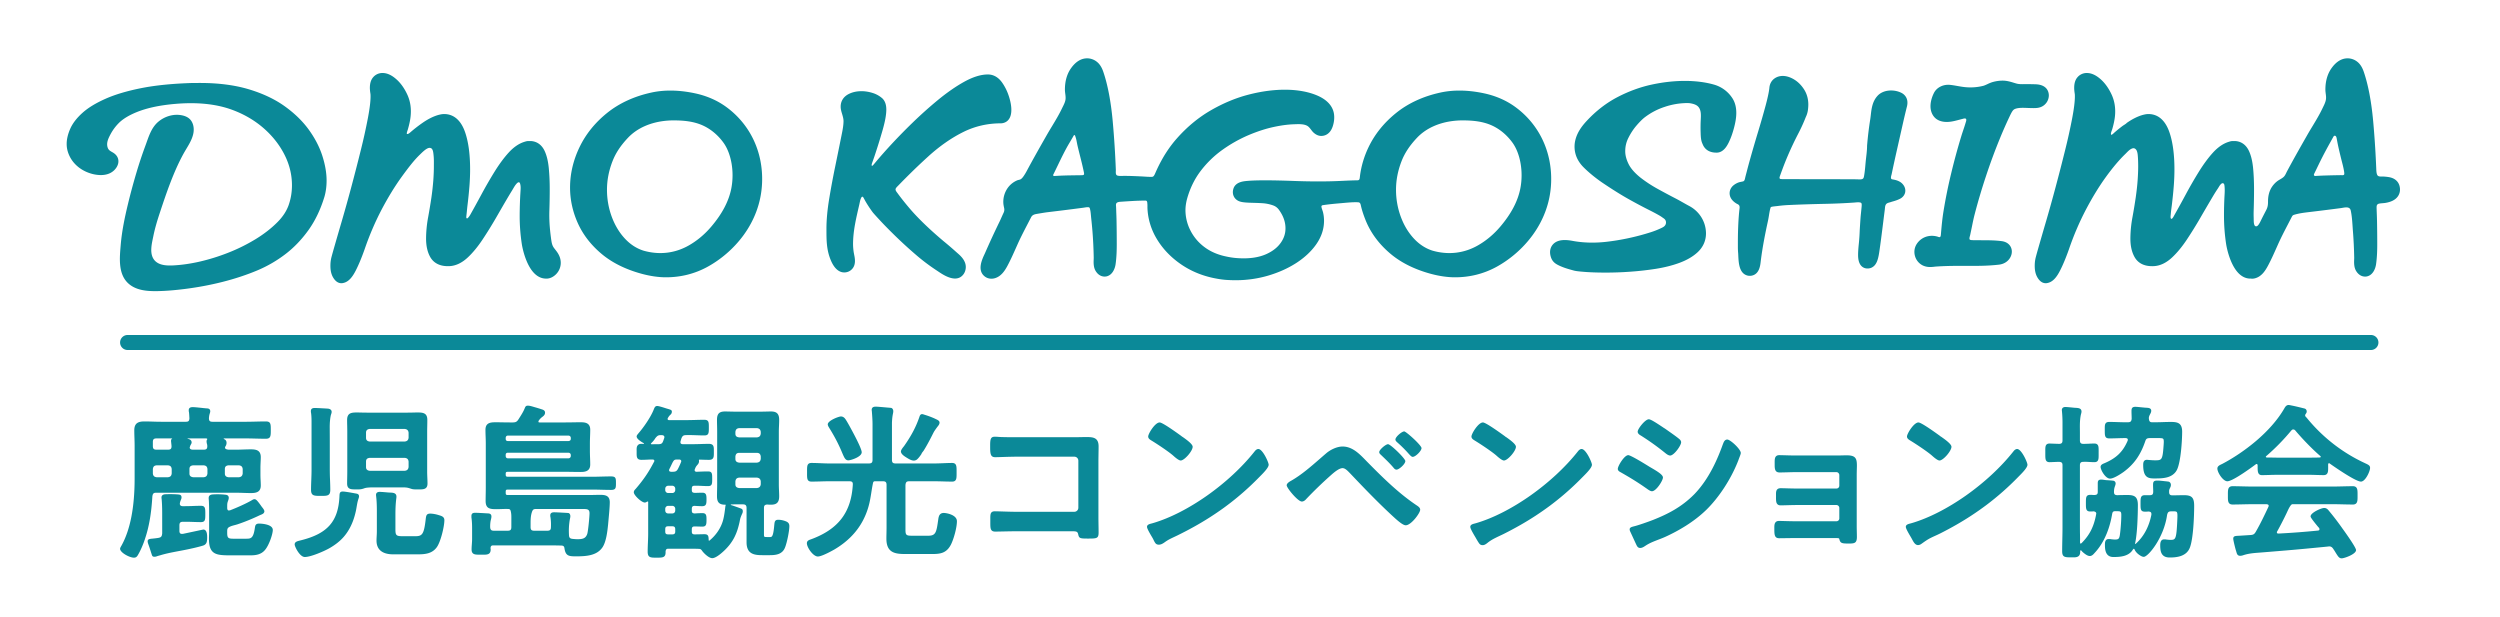 <svg id="a" data-name="レイヤー 1" xmlns="http://www.w3.org/2000/svg" viewBox="0 0 425.197 104.882"><defs><style>.b{fill:#0b8998}</style></defs><path class="b" d="M403.244 59.528H21.7a1.275 1.275 0 1 1 0-2.552h381.544a1.275 1.275 0 1 1 0 2.552zM44.079 89.05c-.581 0-.667.291-.726.704-.251 1.821-.688 1.868-1.47 1.868h-2.236c-.846 0-1.005-.158-1.005-1v-.255c0-.497.098-.638.562-.835.369-.156.797-.228 1.179-.354.437-.144.871-.3 1.301-.467a34.25 34.25 0 0 0 2.437-1.051c.21-.101.454-.166.64-.312a.5.5 0 0 0 .204-.356c.014-.297-.364-.675-.524-.908a9.618 9.618 0 0 0-.512-.693c-.148-.18-.38-.493-.645-.493-.12 0-.255.053-.423.164-.974.58-2.609 1.301-3.73 1.73a.787.787 0 0 0-.112.016c-.026.005-.051.012-.082.012-.166 0-.263-.063-.295-.379v-.34c0-.225.004-.46.066-.68.088-.312.295-.663.151-.99a.443.443 0 0 0-.21-.213c-.127-.063-.289-.077-.428-.091a11.55 11.55 0 0 0-.49-.04 13.23 13.23 0 0 0-1.394-.004c-.196.009-.399.023-.572.115-.387.208-.256.648-.24 1.004.025.544.042 1.09.042 1.635v3.587c0 .21-.007.414-.014.616-.006.207-.014.414-.014.627 0 2.661 1.243 2.785 3.624 2.785h3.439c.851 0 1.812-.111 2.48-.93.678-.795 1.315-2.688 1.315-3.38 0-1.079-2.294-1.091-2.318-1.091z"/><path class="b" d="M30.33 84.098c-.126-.011-.253-.02-.38-.027a19.483 19.483 0 0 0-1.69-.014c-.136.004-.272.01-.401.047s-.253.113-.322.228c-.123.207-.05.445-.033.666.019.234.033.468.045.702.025.52.035 1.04.035 1.56l.002 3.459c-.054.528-.173.672-.635.763-.258.044-.483.07-.676.092l-.32.034c-.489.046-.842.08-.842.455 0 .125.035.245.063.341l.033.11c.108.281.2.562.288.83l.091.28c.06.19.116.38.182.568.049.138.09.351.219.438.04.027.086.041.133.05.204.044.402-.007.593-.077.186-.068.386-.114.577-.171 1.513-.455 3.085-.67 4.628-.997.863-.183 1.729-.374 2.574-.627.69-.207.74-.697.74-1.48 0-1.041-.35-1.26-.643-1.26-.035 0-.097.011-1.503.313-.863.184-1.84.395-1.992.422h-.171c-.101 0-.409 0-.409-.493v-.931c0-.48.155-.633.636-.633h.512c.41 0 .827.014 1.244.029.421.013.843.028 1.256.028.755 0 .755-.43.755-1.373 0-.962 0-1.401-.755-1.401-.413 0-.835.014-1.256.028a38.34 38.34 0 0 1-1.244.028c-.26 0-.787.078-.98-.126a.4.4 0 0 1-.098-.277c0-.1.026-.198.051-.295.047-.181.116-.328.18-.5a.76.76 0 0 0 .05-.408c-.057-.296-.275-.358-.536-.381zm9.8-.295c.425 0 .849.013 1.272.028.428.014.856.029 1.286.029.865 0 1.665-.156 1.665-1.288 0-.29-.014-.58-.028-.878a20.31 20.31 0 0 1-.03-.987v-1.13c0-.351.017-.68.03-.994.014-.292.028-.57.028-.842 0-1.216-.875-1.317-1.695-1.317-.43 0-.863.015-1.29.028-.418.015-.83.029-1.238.029l-1.236.001c-.557-.052-.622-.225-.622-.351 0-.15.128-.273.18-.409a1.04 1.04 0 0 0 .068-.556.655.655 0 0 0-.19-.353c-.043-.042-.104-.066-.153-.1-.024-.016-.167-.083-.14-.119.035-.046.2-.026.25-.027l.335-.004c.57-.003 1.142.002 1.713.002h1.443c.585 0 1.162.015 1.736.029.57.015 1.135.028 1.701.028.841 0 .841-.496.841-1.486 0-1 0-1.458-.84-1.458-.531 0-1.09.014-1.658.028-.588.015-1.188.03-1.78.03h-5.625c-.21 0-.463-.025-.557-.243-.08-.182-.06-.407-.039-.6.019-.177.055-.353.108-.524.065-.21.143-.404.057-.623-.095-.24-.307-.273-.539-.287-.428-.025-.857-.086-1.284-.126-.373-.035-.752-.084-1.128-.084-.165 0-.67 0-.67.525 0 .119.003.22.033.298.035.23.046.458.059.7.006.123.013.247.022.35-.025.487-.155.613-.636.613h-4.176c-.468 0-.935-.013-1.403-.028-.47-.014-.94-.029-1.41-.029-1.05 0-1.75.258-1.75 1.515 0 .44.014.886.029 1.333.014.443.027.886.027 1.321v5.566c0 4.88-.748 8.704-2.226 11.369a2.098 2.098 0 0 1-.059.103c-.11.189-.186.332-.186.448 0 .651 1.61 1.515 2.347 1.515.338 0 .493-.141.647-.387.45-.734.946-1.868 1.266-2.887.668-1.995 1.059-4.27 1.228-7.144.075-.499.212-.627.666-.627H40.13zm-1.886-4.028c0-.394.187-.583.608-.634h1.771c.426.05.61.232.655.634v.744c-.046.408-.243.604-.636.65l-1.771.002c-.428-.051-.627-.253-.627-.634v-.762zm-11.608-.634h1.914c.436.047.606.218.653.634l.002.744c-.049.42-.23.602-.646.65l-1.906.002c-.421-.047-.604-.23-.654-.634l-.001-.745c.048-.433.22-.604.638-.65zm5.585.634c0-.399.19-.583.636-.634h1.772c.435.047.607.218.654.634l.001.744c-.05.422-.234.605-.637.65l-1.772.002c-.586-.066-.654-.394-.654-.634v-.762zm2.916-4.778a.723.723 0 0 0-.003.105c.005.142.03.283.072.419.04.126.05.25.05.383 0 .426-.16.577-.61.577h-1.789c-.138 0-.29-.008-.414-.076a.368.368 0 0 1-.166-.186c-.029-.08.003-.156.026-.234a1.73 1.73 0 0 1 .088-.244c.06-.13.16-.257.192-.398a.542.542 0 0 0-.08-.404.663.663 0 0 0-.285-.218 1.659 1.659 0 0 0-.175-.064c-.028-.009-.162-.029-.157-.08.037-.017.093-.01.133-.01.058-.002.117-.002.175-.003l.343.001h1.988c.197 0 .401-.015.597.01.045.006.094.02.118.058.036.06-.009.107-.037.154a.536.536 0 0 0-.066.21zm-6.047.004c0 .037.015.176.033.338.022.2.052.475.052.565 0 .426-.16.577-.607.577h-1.932c-.483 0-.637-.154-.637-.634v-.65c0-.478.154-.632.637-.632h2.676c-.147.086-.222.232-.222.436zm31.481 8.94l-.185-.03c-.786-.145-1.733-.312-2.097-.312-.516 0-.532.332-.552.753l-.006.133c-.211 4.198-2.033 6.272-6.501 7.396l-.204.052c-.467.115-.909.224-.909.667 0 .37.86 2.135 1.723 2.135 1.034 0 3.335-1.003 4.225-1.517.887-.512 1.703-1.118 2.379-1.891.704-.805 1.23-1.747 1.6-2.746.207-.559.367-1.134.492-1.717.142-.659.198-1.335.413-1.976.04-.119.085-.237.104-.361s.009-.257-.056-.365c-.085-.143-.258-.19-.426-.22zm14.074 3.678c-.483-.16-1.06-.264-1.47-.264-.654 0-.698.357-.771.948l-.011.098c-.29 2.522-.615 2.797-1.775 2.797h-2.102c-1.12 0-1.262-.132-1.262-1.17v-2.442c0-.95.028-1.879.15-2.822.021-.17.043-.346-.003-.511-.147-.526-.864-.452-1.286-.485l-.98-.084c-.068 0-.163-.007-.26-.014a4.465 4.465 0 0 0-.28-.014c-.53 0-.641.285-.641.525 0 .049.007.106.015.163.006.042.012.084.013.14.084.659.113 1.618.113 2.296v3.587c0 .266-.013.525-.028.784-.014.263-.029.527-.029.798 0 1.527.988 2.334 2.858 2.334h4.092c1.284 0 2.503-.095 3.31-1.226.66-.921 1.28-3.531 1.28-4.582 0-.548-.406-.708-.933-.856zM52.987 72.09v7.854c0 .562-.021 1.128-.042 1.675-.021.55-.043 1.118-.043 1.686 0 1.035.522 1.035 1.664 1.035 1.105 0 1.61 0 1.61-1.035 0-.568-.023-1.136-.044-1.686a43.44 43.44 0 0 1-.042-1.675v-4.786c0-.783-.007-1.564-.01-2.347-.003-.473.01-.947.062-1.417a7.62 7.62 0 0 1 .11-.713c.042-.202.154-.406.154-.613.017-.382-.334-.552-.659-.571-.585-.035-1.8-.107-2.202-.107-.185 0-.672 0-.672.526 0 .09 0 .19.03.305.084.581.084 1.236.084 1.87zm16.711 10.967c.114.038.227.077.343.108.224.06.459.072.69.072h.418l.145.001c.515 0 .923-.02 1.174-.27.164-.16.242-.4.242-.736 0-.322-.014-.654-.029-.988-.013-.337-.028-.677-.028-1.017v-6.752c0-.338.006-.683.013-1.028.007-.348.014-.694.014-1.035 0-1.166-.722-1.26-1.665-1.26-.22 0-.462.007-.728.013-.32.008-.673.016-1.062.016h-6.732c-.407 0-.762-.008-1.08-.016-.258-.006-.493-.012-.71-.012-.974 0-1.665.093-1.665 1.288 0 .34.007.68.015 1.02.006.339.013.676.013 1.014v6.752c0 .341-.007.683-.014 1.02-.007.333-.014.663-.014.985 0 .346.076.582.24.745.268.264.718.258 1.268.26h.413c.356 0 .655-.06.985-.183.33-.124.733-.131 1.083-.155.19-.012.384 0 .573 0h4.412c.47 0 .948-.034 1.409.077.094.022.185.051.277.081zm-.851-7.96h-5.966c-.428-.05-.627-.252-.627-.633v-.876c0-.381.199-.583.608-.633h5.976c.412.048.609.243.655.633l.001.857c-.047.406-.241.6-.647.651zm-6.593 3.406c0-.39.185-.58.618-.632l5.966-.002c.426.051.61.233.655.634l.001.914c-.047.409-.244.604-.637.651l-5.976.001c-.428-.05-.627-.252-.627-.633v-.933zm41.664 2.525c-.56 0-1.111.015-1.66.029-.538.015-1.073.028-1.607.028H86.39c-.295 0-.38-.085-.38-.378v-.113c0-.262.054-.35.38-.35h9.716c.426 0 .851.007 1.276.014.428.007.855.014 1.282.014.643 0 1.72 0 1.72-1.26 0-.383-.013-.774-.028-1.164a32.768 32.768 0 0 1-.027-1.153v-1.3c0-.378.014-.764.027-1.151.015-.39.029-.781.029-1.165 0-1.26-1.036-1.26-1.721-1.26-.427 0-.854.008-1.282.015-.425.007-.85.014-1.276.014h-4.318c-.21 0-.21-.066-.21-.124 0-.075.017-.13.04-.17a2.36 2.36 0 0 1 .31-.382c.302-.321.767-.47.772-.987.004-.31-.216-.452-.479-.54a26.205 26.205 0 0 0-1.319-.403c-.356-.1-.757-.247-1.131-.248-.341 0-.42.187-.51.405a7.443 7.443 0 0 1-.064.147c-.2.5-.611 1.144-.942 1.661l-.094.147c-.276.422-.5.494-1.031.494h-.285c-.426 0-.85-.007-1.276-.014a73.637 73.637 0 0 0-1.282-.014c-.907 0-1.72.099-1.72 1.288 0 .383.013.766.028 1.15.013.38.027.759.027 1.138v7.542c0 .38-.006.753-.014 1.127-.006.375-.013.751-.013 1.134 0 1.303.715 1.4 1.807 1.4.275 0 .549-.008.824-.018.4-.013.813-.029 1.222-.01.217 0 .376.078.44.47.091.406.087.798.084 1.213l-.002 1.38c0 .478-.154.632-.637.632h-2.33c-.451 0-.612-.162-.635-.632v-.1c0-.287.018-.575.063-.86.045-.28.159-.564.151-.85a.563.563 0 0 0-.066-.266c-.148-.258-.462-.233-.718-.25-.638-.038-1.6-.094-1.975-.094-.192 0-.643 0-.643.526l.002.279c.092.613.112 1.294.112 1.756v1.92c0 .295-.023.595-.044.886-.021.285-.042.58-.042.865 0 .302.066.507.209.65.246.245.653.242 1.295.243h.212c.545.007.876.002 1.124-.107.36-.157.405-.517.405-.813 0-.048-.01-.09-.018-.124a.825.825 0 0 1-.01-.036c.023-.383.14-.501.494-.501h8.779c.92 0 1.787 0 2.698.027.418 0 .566.118.61.488.19 1.292.766 1.349 1.947 1.349 1.732 0 3.506-.114 4.477-1.478.691-.96.888-2.904.995-3.95l.062-.682c.094-.996.222-2.36.222-3.088 0-1.162-.809-1.26-1.637-1.26-.327 0-.648.008-.97.015-.318.006-.636.014-.962.014H86.39c-.31 0-.38-.071-.38-.38v-.169c0-.308.07-.378.38-.378h14.262c.536 0 1.077.013 1.622.028.556.014 1.115.029 1.674.029.811 0 .811-.384.811-1.147 0-.812 0-1.148-.84-1.148zm-17.91-3.655c0-.251.129-.379.381-.379h10.297c.24.021.376.158.396.38v.183c-.02.236-.157.372-.38.393H86.388c-.229 0-.357-.133-.38-.379v-.198zm11.074-2.74c0 .227-.13.353-.388.38H86.389c-.252 0-.38-.128-.38-.38l-.002-.154c.025-.261.153-.394.382-.394l10.297-.001c.24.022.376.158.396.38v.17zm-6.269 11.985c.173-.07.391-.047.572-.047h7.93c.643 0 .95.108.95.718 0 .585-.23 3.033-.389 3.534-.266.747-.762.883-1.64.883-.258 0-.647-.028-.863-.055-.421-.046-.572-.202-.597-.62a11.17 11.17 0 0 1 .13-2.625c.045-.26.138-.527.08-.792-.035-.155-.15-.343-.323-.361l-.094-.01c-.357-.022-1.892-.113-2.31-.113-.184 0-.671 0-.671.526 0 .092 0 .196.03.276.087.598.111 1.089.084 1.702 0 .478-.154.632-.637.632h-2.187c-.481 0-.636-.154-.636-.632v-.655c0-.646.024-1.317.245-1.936a.912.912 0 0 1 .173-.32.42.42 0 0 1 .153-.105zm42.917 2.078a3.535 3.535 0 0 0-1.369-.295c-.575 0-.613.353-.662.8l-.01.08c-.174 2.068-.427 2.06-.734 2.059l-.526-.001c-.447 0-.495 0-.495-.463v-4.464c0-.438.145-.579.585-.605.21.03.419.03.62.03.98 0 1.382-.414 1.382-1.43 0-.34-.015-.682-.03-1.022a22.843 22.843 0 0 1-.028-1.011v-8.956c0-.319.014-.644.029-.975.014-.341.029-.685.029-1.03 0-1.015-.401-1.43-1.382-1.43-.289 0-.57.008-.849.015-.268.006-.534.014-.799.014h-4.517c-.286 0-.573-.008-.855-.015-.279-.006-.553-.014-.82-.014-1.128 0-1.354.558-1.354 1.458 0 .325.007.66.015.992.007.33.015.661.015.985v8.956c0 .337-.008.668-.015 1a41.48 41.48 0 0 0-.015 1.005c0 .875.23 1.458 1.354 1.458.026 0 .11-.011.128.042-.014.089-.043.173-.06.261-.09.781-.203 1.67-.394 2.35-.349 1.283-1.179 2.53-2.29 3.433-.028.03-.046.037-.085.037-.02 0-.067 0-.067-.133l-.006-.11c-.021-.461-.04-.858-.693-.858-.285 0-.564.007-.842.014-.276.007-.551.014-.833.014-.366 0-.496-.129-.496-.491v-.368c0-.349.135-.491.466-.491.207 0 .423.007.642.014.229.007.462.014.694.014.666 0 .698-.414.698-1.147 0-.69 0-1.147-.698-1.147-.33 0-.96.027-1.297.057-.392-.025-.505-.14-.505-.52v-.254c0-.362.125-.498.454-.52.424.027.86.057 1.318.057.694 0 .728-.436.728-1.147 0-.733-.033-1.147-.728-1.147-.214 0-.429.007-.643.014-.212.007-.422.014-.624.014-.387-.023-.505-.139-.505-.491v-.198c0-.435.16-.52.444-.52.431-.016.884.005 1.32.026.338.015.674.031 1.004.031.7 0 .7-.412.7-1.232 0-.865 0-1.26-.7-1.26-.633 0-1.28.026-1.973.058-.275-.028-.312-.165-.312-.295 0-.045.015-.102.049-.175.064-.189.153-.371.276-.529.119-.152.265-.287.349-.464a.778.778 0 0 0 .058-.462c-.026-.157.095-.145.216-.14l.23.007c.414.014.832.029 1.249.029.304 0 .499-.06.63-.191.212-.21.212-.54.211-1.089v-.184c.001-.515.001-.854-.208-1.062-.133-.132-.328-.192-.633-.192-.484 0-.968.014-1.454.029-.48.013-.962.027-1.443.027h-1.506c-.438 0-.438-.243-.438-.322 0-.048 0-.13.02-.176.03-.087.052-.167.073-.247.021-.076.042-.151.066-.225.18-.458.353-.577.851-.577.578-.016 1.173.005 1.746.025.44.016.879.03 1.318.03.756 0 .756-.42.756-1.343 0-.905 0-1.317-.786-1.317-.512 0-1.024.014-1.537.029-.51.013-1.02.027-1.564.027h-2.595c-.122 0-.28.022-.393-.015a.199.199 0 0 1-.126-.107c-.029-.071-.01-.149.024-.213.105-.2.236-.387.402-.542.086-.08.158-.141.211-.25a.691.691 0 0 0 .072-.344c-.01-.174-.117-.25-.267-.306-.178-.065-.361-.118-.544-.172l-.25-.075c-.116-.039-1.136-.377-1.415-.377-.363 0-.458.234-.63.664-.505 1.253-1.668 2.944-2.567 3.976-.016.023-.04.05-.063.08-.112.134-.252.3-.252.466a.37.37 0 0 0 .018.109c.08.258.334.462.54.619a4.311 4.311 0 0 0 .618.39c.039.021.091.053.065.107-.01.024-.043.028-.07.03-.272.007-.577-.05-.82.099a.73.73 0 0 0-.326.495c-.042.225-.025.456-.025.684v.185c-.001.515-.001.855.208 1.064.133.131.329.19.633.19.315 0 .624-.014.931-.028.304-.015.606-.028.916-.028.148 0 .324.04.324.237 0 .07-.011.097-.067.18-.914 1.76-1.763 3.01-3.125 4.594-.127.128-.303.302-.303.566 0 .503 1.324 1.74 1.865 1.74.16 0 .276-.077.354-.13.055-.026.084-.04.128-.04.084 0 .097.014.097.095v5.34c0 .505-.02 1.027-.042 1.533-.021.509-.043 1.033-.043 1.546 0 1.034.476 1.034 1.522 1.034.715 0 1.1-.011 1.326-.244.18-.184.208-.463.196-.8.048-.383.156-.482.524-.482h3.153c.67 0 1.36 0 2.034.029.288.022.366.132.567.418.283.364 1.09 1.163 1.66 1.163.672 0 1.774-1.02 2.217-1.459a9.06 9.06 0 0 0 .765-.862c.295-.381.556-.788.777-1.216a8.78 8.78 0 0 0 .523-1.26c.143-.434.258-.878.357-1.324.058-.26.09-.517.177-.769.086-.251.193-.494.303-.736a.818.818 0 0 0 .053-.549c-.063-.225-.346-.284-.538-.36a47.81 47.81 0 0 0-1.287-.452c-.041-.013-.185-.037-.198-.077-.008-.023.012-.047.035-.055.089-.032.201-.023.295-.026.12-.004.238-.007.357-.007h1.364c.464 0 .636.17.636.633v5.82c0 2.021 1.328 2.19 2.688 2.19h1.278c1.088 0 2.154-.163 2.592-1.342.33-.839.72-2.784.72-3.59 0-.395-.15-.625-.522-.795zm-19.932-8.724c0-.06.024-.133.039-.18.118-.219.226-.446.336-.68.076-.159.152-.32.229-.474.24-.422.34-.485.77-.485h.314c.174 0 .38.05.38.294a.323.323 0 0 1-.028.117l-.017.051c-.121.314-.278.66-.477 1.061-.225.447-.418.562-.938.562l-.267.001c-.286-.032-.34-.119-.34-.267zm-.654 10.056c0-.393.127-.52.522-.52h.655c.38 0 .523.142.523.52v.368c0 .354-.147.491-.523.491h-.655c-.39 0-.522-.124-.522-.491v-.368zm1.177-2.7h-.655c-.322 0-.522-.199-.522-.52v-.254a.5.5 0 0 1 .522-.52h.655a.5.5 0 0 1 .523.52v.254c0 .321-.2.52-.523.52zm0-3.475h-.655a.5.5 0 0 1-.522-.52v-.197a.5.5 0 0 1 .522-.52h.655a.5.5 0 0 1 .523.52v.198a.5.5 0 0 1-.523.52zm-2.777-9.427c.28-.33.431-.425.902-.425h.1c.397.034.45.196.45.35 0 .028 0 .102-.02.144l-.168.479c-.173.466-.336.574-.879.574-.23 0-.46.007-.69.003-.084-.001-.536.053-.544-.06-.001-.02.01-.038.023-.054.115-.15.267-.28.39-.426a6.64 6.64 0 0 0 .233-.299c.064-.086.123-.216.203-.286zm17.198 4.258h-3.011c-.587-.064-.655-.391-.655-.633l-.001-.404c.052-.437.242-.624.638-.624h3.04c.379 0 .588.204.636.605l.002.405c-.049.407-.243.601-.649.65zm0-4.294h-3.011c-.466-.05-.655-.233-.655-.633l-.001-.292c.05-.422.234-.605.638-.65l3.02-.002c.412.048.61.244.656.634l.002.293c-.048.416-.23.599-.649.65zm-3.029 6.843l3.02-.002c.412.047.61.243.656.634l.002.49c-.049.406-.243.6-.649.65l-3.011.002c-.587-.065-.655-.393-.655-.633l-.001-.49c.05-.424.234-.607.638-.651zm29.774-2.9a.861.861 0 0 0 .55-.255c.268-.258.486-.568.693-.874 0-.132.29-.442.365-.56.125-.199.246-.4.364-.603.232-.396.452-.798.666-1.203.214-.405.421-.814.627-1.223.16-.319.376-.598.58-.887.176-.248.428-.477.463-.796.043-.382-.386-.535-.669-.673-.319-.157-.649-.29-.982-.415a14.508 14.508 0 0 0-.877-.296c-.134-.04-.298-.113-.441-.113-.3 0-.395.29-.452.464l-.013.04c-.586 1.701-1.37 3.185-2.612 4.95-.52.62-.52.825-.52.891 0 .466.64.852.981 1.063.39.24.847.52 1.277.49z"/><path class="b" d="M160.52 87.243c-.75 0-.856.589-.927.984l-.018.137c-.299 2.112-.39 2.75-1.67 2.75h-2.842c-.933 0-1.062-.126-1.062-1.029l-.002-7.583c.051-.503.194-.648.639-.648h4.26c.515 0 1.029.015 1.538.028a50.95 50.95 0 0 0 1.502.029c.24 0 .41-.056.53-.177.228-.227.228-.62.227-1.271v-.251c0-.666 0-1.067-.228-1.296-.12-.12-.289-.176-.529-.176-.514 0-1.028.021-1.526.043-.494.02-1.005.042-1.513.042h-6.562c-.482 0-.636-.154-.636-.633v-6.298c.029-.645.068-1.052.178-1.57.037-.176.066-.356.033-.532-.04-.206-.176-.403-.397-.425l-.048-.005c-.152-.01-.468-.037-.83-.07-.681-.06-1.455-.128-1.682-.128-.191 0-.699 0-.699.554 0 .05.007.107.016.165.006.04.014.083.014.13.057.711.112 1.467.112 2.191v5.988c0 .48-.154.633-.635.633h-6.734c-.49 0-.992-.021-1.477-.042-.5-.02-1.014-.043-1.533-.043-.248 0-.42.055-.538.174-.22.219-.22.6-.219 1.29v.266c-.001.677-.001 1.05.218 1.268.118.117.29.173.539.173.516 0 1.025-.015 1.53-.029a49.42 49.42 0 0 1 1.48-.028h3.439c.232 0 .387.044.474.135.08.085.116.226.104.432-.273 4.724-2.457 7.591-7.102 9.301-.333.11-.71.234-.71.68 0 .705 1.063 2.248 1.864 2.248.718 0 2.62-1.084 2.836-1.209 2.13-1.258 3.736-2.876 4.775-4.806.511-.942.887-1.947 1.136-2.987.277-1.152.386-2.333.634-3.49.047-.222.143-.31.363-.305.172.004.344 0 .516 0h.79c.482 0 .637.154.637.633v7.232c0 .326-.008.647-.014.964-.007.311-.014.62-.014.929 0 2.42 1.475 2.616 3.256 2.616h4.46c1.428 0 2.498-.115 3.267-1.614.468-.93 1.012-2.866 1.012-3.968 0-1.067-1.74-1.402-2.233-1.402z"/><path class="b" d="M141.064 72.823c.886 1.428 1.588 2.778 2.148 4.132.392.92.571 1.34 1.084 1.34.376 0 2.262-.57 2.262-1.374 0-.465-.735-1.956-1.354-3.125l-.026-.05c-.328-.617-1.096-2.063-1.405-2.48-.206-.29-.46-.435-.755-.435-.369 0-2.233.708-2.233 1.345 0 .193.14.422.244.59l.035.057zm45.769 4.384c.007-.424.015-.85.015-1.274 0-1.481-.881-1.599-2.034-1.599-.37 0-.734.007-1.097.015-.361.006-.722.013-1.09.013h-9.745c-.809 0-1.645 0-2.471-.028-.192 0-.385-.014-.58-.027a8.975 8.975 0 0 0-.643-.03c-.709 0-.784.462-.784 1.515 0 1.268 0 1.966.842 1.966.307 0 .807-.016 1.375-.035.749-.023 1.598-.05 2.288-.05h9.802c.396 0 .693.295.693.689v7.995a.69.69 0 0 1-.693.688h-9.802c-.796 0-1.703-.03-2.433-.053-.526-.016-.976-.031-1.26-.031-.273 0-.448.055-.573.178-.216.216-.215.579-.211 1.239v.372c0 .585-.001.973.093 1.232.14.382.473.431.748.431.322 0 .821-.011 1.386-.023.732-.015 1.573-.034 2.28-.034h9.232c.885 0 1.098.02 1.208.525.145.68.318.719 1.605.719 1.543 0 1.864 0 1.864-1.035 0-.424-.008-.856-.015-1.288-.006-.43-.014-.86-.014-1.282v-9.52c0-.423.008-.846.014-1.268zm27.19-.84c-.21 0-.407.121-.609.371-4.327 5.485-11.455 10.516-17.336 12.236-.07.021-.144.04-.219.06-.346.087-.775.197-.775.571 0 .141.09.478.874 1.775l.093.162c.164.288.274.613.489.87.226.272.634.268.948.155.25-.09.47-.245.686-.4.64-.463 1.368-.753 2.075-1.1.956-.469 1.901-.96 2.832-1.48a50.262 50.262 0 0 0 5.086-3.234 46.51 46.51 0 0 0 4.508-3.734 50.028 50.028 0 0 0 1.546-1.518l.058-.059c.738-.731 1.494-1.542 1.494-2.002 0-.402-1.017-2.673-1.75-2.673zm-18.209-1.457c1.084.658 2.992 1.932 3.754 2.608.262.241.91.804 1.243.804.629 0 2.036-1.613 2.036-2.332 0-.346-.549-.878-1.78-1.727l-.113.116.095-.128c-1.228-.897-3.357-2.403-3.817-2.403-.783 0-1.949 1.914-1.949 2.39 0 .345.295.525.531.671zm39.1 2.497c.722.69 1.469 1.404 2.081 2.124.112.149.287.345.526.345.435 0 1.495-.956 1.495-1.457 0-.43-2.504-2.871-2.944-2.871-.383 0-1.495.935-1.495 1.345 0 .207.153.344.265.445l.072.069zm3.914-4.033c-.406 0-1.495.925-1.495 1.372 0 .205.152.343.263.444.024.021.046.042.073.07a21.77 21.77 0 0 1 1.747 1.72c.038.047.077.092.12.134.337.375.538.587.74.587.476 0 1.495-1.013 1.495-1.486 0-.481-2.626-2.841-2.943-2.841zM241.018 86c-3.078-2.051-5.708-4.632-8.582-7.55l-.183-.187c-1.059-1.088-2.258-2.32-3.909-2.32-1.008 0-2.134.587-2.802 1.169-.327.28-.661.57-1 .865-1.571 1.369-3.197 2.784-4.885 3.75l-.044.025c-.271.153-.774.435-.774.791 0 .446 1.898 2.757 2.574 2.757.34 0 .614-.266.741-.418a69.464 69.464 0 0 1 4.137-4l.041-.037c.483-.428 1.381-1.223 2.012-1.223.424 0 .84.43 1.175.777l.158.162c2.42 2.55 4.807 5.034 7.366 7.381 1.048.966 1.677 1.397 2.04 1.397.921 0 2.46-2.081 2.46-2.644 0-.326-.287-.529-.525-.696zm27.984-9.633c-.209 0-.407.121-.608.371-4.326 5.483-11.455 10.515-17.337 12.236-.069.021-.144.04-.218.06-.345.087-.774.197-.774.571 0 .141.09.478.873 1.773l.087.154c.144.252.289.504.45.746.133.2.233.348.476.416.398.113.747-.123 1.04-.362.833-.68 1.828-1.055 2.784-1.535.95-.477 1.887-.977 2.809-1.504a49.36 49.36 0 0 0 5.049-3.297 46.745 46.745 0 0 0 4.486-3.82c.366-.353.727-.712 1.082-1.076l.068-.067c.771-.766 1.484-1.536 1.484-1.993 0-.402-1.018-2.673-1.75-2.673zm-18.208-1.457c1.083.658 2.99 1.93 3.753 2.608.264.241.913.804 1.245.804.627 0 2.035-1.613 2.035-2.332 0-.346-.55-.878-1.78-1.727l-.113.116.094-.128c-.987-.723-3.332-2.403-3.815-2.403-.783 0-1.95 1.914-1.95 2.39 0 .343.295.525.531.671zm28.297-.821a42.61 42.61 0 0 1 4.16 2.982c.222.185.545.405.81.405.654 0 1.865-1.704 1.865-2.25 0-.273-.19-.454-.37-.601-.421-.35-1.17-.878-1.773-1.302l-.367-.259-.004-.003-.082-.057a3.81 3.81 0 0 0-.345-.225l-.222-.15c-1.122-.746-2.005-1.318-2.338-1.318-.618 0-1.891 1.623-1.891 2.107 0 .357.367.563.557.671zm14.687.668c-.443 0-.605.42-.712.697l-.035.086c-.851 2.368-2.277 5.82-4.822 8.474-2.252 2.3-4.705 3.474-7.018 4.398-.805.314-2.616.96-3.373 1.127-.026.01-.058.018-.093.028-.208.058-.555.154-.555.461a.8.8 0 0 0 .072.32l.94 2.039.087.184c.147.316.29.628.692.627.404-.001.74-.285 1.082-.497.98-.607 2.168-.927 3.218-1.409a29.384 29.384 0 0 0 3.457-1.864c1.255-.795 2.444-1.698 3.508-2.733 2.106-2.068 4.084-5.076 5.298-8.068.01-.046.035-.097.06-.155.036-.083.077-.178.106-.282.04-.11.086-.23.132-.35.153-.394.247-.646.247-.806 0-.634-1.776-2.277-2.291-2.277zm-12.812 8.793c.708 0 1.864-1.804 1.864-2.335 0-.46-.885-1.01-2.042-1.684l-.247-.143c-.03-.02-3.136-1.975-3.61-1.975-.666 0-1.778 1.836-1.778 2.333 0 .315.28.466.484.575l.078.043c1.64.938 2.901 1.705 4.537 2.866.252.168.495.32.714.32zm34.839-3.717c.007-.242.013-.461.013-.652 0-1.228-.24-1.74-1.723-1.74-.29 0-.578.008-.863.015-.275.006-.548.014-.813.014h-6.99a67.46 67.46 0 0 1-1.76-.035c-.434-.011-.818-.022-1.052-.022-.24 0-.419.062-.547.19-.242.242-.24.656-.237 1.18v.173c0 .72 0 1.4.842 1.4.34 0 .797-.012 1.275-.025.52-.015 1.064-.031 1.509-.031h6.875c.273 0 .494.232.494.52v1.779c0 .28-.212.491-.494.491h-6.676c-.554 0-1.169-.017-1.713-.032a41.585 41.585 0 0 0-1.1-.024c-.251 0-.437.065-.567.196-.223.223-.22.578-.217.92v.316c-.004.606-.005 1.043.247 1.294.126.128.302.19.537.19.261 0 .647-.011 1.083-.024.559-.015 1.2-.033 1.758-.033h6.648a.5.5 0 0 1 .494.491v1.78c0 .28-.212.492-.494.492h-6.931c-.598 0-1.293-.02-1.868-.036-.411-.011-.76-.021-.974-.021-.23 0-.413.066-.542.194-.243.243-.243.647-.242 1.005v.06c0 1.051 0 1.685.84 1.685.294 0 .69-.006 1.127-.013.537-.007 1.137-.016 1.686-.016h6.677c.648 0 .695.023.726.191.171.682.414.741 1.575.741.978 0 1.41-.046 1.41-1.118 0-.297-.008-.602-.015-.907-.006-.302-.014-.606-.014-.901v-8.7c0-.358.009-.69.016-.987zm27.271-3.466c-.209 0-.407.121-.609.371-4.325 5.483-11.454 10.515-17.337 12.236-.068.021-.143.04-.217.06-.345.087-.775.197-.775.571 0 .141.091.478.874 1.773l.087.154c.318.56.662 1.464 1.486 1.088.105-.048.2-.115.293-.182.477-.341.948-.674 1.473-.94.535-.27 1.092-.496 1.627-.766a58.824 58.824 0 0 0 2.792-1.503 49.197 49.197 0 0 0 5.023-3.298 46.795 46.795 0 0 0 5.482-4.83l.067-.068c.772-.766 1.485-1.536 1.485-1.993 0-.402-1.018-2.673-1.751-2.673zm-18.208-1.457c1.082.658 2.99 1.93 3.753 2.608.264.241.912.804 1.245.804.627 0 2.034-1.613 2.034-2.332 0-.346-.548-.878-1.78-1.727l-.112.116.094-.128c-.987-.723-3.333-2.403-3.815-2.403-.783 0-1.95 1.914-1.95 2.39 0 .343.294.525.53.671zm34.007 6.492c.754 0 2.325-1.15 2.34-1.162 1.752-1.305 2.84-2.85 3.636-5.164.147-.46.304-.566.843-.566h1.182c.572-.002.916-.002 1.037.13.131.14.112.554.064 1.169-.172 2.48-.32 2.48-1.488 2.48-.31 0-.6-.025-.907-.05l-.088-.007c-.037 0-.094-.008-.151-.014a2.143 2.143 0 0 0-.19-.015c-.642 0-.642.604-.642.894 0 2.106.844 2.277 1.865 2.277.765 0 1.567.002 2.306-.22.576-.172 1.092-.498 1.427-1.003.047-.071.09-.145.13-.22.671-1.308.898-5.02.898-6.513 0-1.533-.845-1.655-1.949-1.655-.442 0-.89.014-1.34.028a40.12 40.12 0 0 1-1.33.029h-.455c-.398 0-.529-.134-.581-.597-.042-.33.11-.585.255-.868.084-.164.155-.342.143-.525-.034-.521-.683-.463-1.065-.496l-.302-.029c-.127-.01-.285-.026-.452-.043-.328-.034-.666-.07-.896-.07-.642 0-.642.415-.642.78 0 .214.007.428.015.642.006.21.013.42.014.613-.048.454-.204.593-.665.593h-.399c-.449 0-.898-.014-1.351-.029-.463-.014-.93-.028-1.404-.028-.256 0-.432.055-.551.173-.206.205-.206.548-.204 1.115v.114c0 .961 0 1.4.784 1.4.459 0 .92-.013 1.375-.028.445-.014.888-.027 1.323-.027.438 0 .438.205.438.293a.483.483 0 0 1-.045.19c-.819 1.896-1.958 2.973-4.064 3.844-.17.073-.522.224-.522.57 0 .514.818 1.995 1.608 1.995z"/><path class="b" d="M371.432 84.221c-.331 0-.663.007-.99.014-.32.007-.634.013-.942.013-.423 0-.58-.156-.58-.575v-.18c0-.221.117-.413.205-.605.093-.204.138-.437.055-.652a.508.508 0 0 0-.436-.333 25.115 25.115 0 0 0-.584-.066c-.411-.043-.831-.102-1.246-.102-.617 0-.726.197-.726.751 0 .2.007.4.015.6.006.195.013.391.013.578-.022.432-.159.557-.608.557h-.796c-.755 0-.755.468-.755 1.4 0 .992 0 1.402.755 1.402.202 0 .41 0 .585-.028.421.034.507.187.507.406l.002.139c-.395 2.002-1.25 3.627-2.53 4.825-.056.051-.12.114-.189.147-.016.008-.037.01-.05 0-.036-.031.01-.157.019-.198.1-.484.165-.976.218-1.468.06-.548.101-1.098.134-1.648a64.154 64.154 0 0 0 .1-3.266c0-1.3-.427-1.74-1.693-1.74-.588 0-1.197 0-1.81.029-.429-.023-.56-.158-.56-.577 0-.227.02-.455.077-.677.053-.21.154-.409.19-.622a.56.56 0 0 0-.032-.328.475.475 0 0 0-.386-.262c-.237-.03-.477-.046-.716-.063l-.201-.014c-.187 0-.375-.027-.567-.054a3.433 3.433 0 0 0-.54-.058c-.541 0-.586.315-.586.638v1.44c0 .4-.132.524-.58.549-.093 0-.191-.007-.295-.014a5.665 5.665 0 0 0-.358-.015c-.784 0-.784.418-.784 1.43 0 .932 0 1.401.755 1.401.175 0 .355 0 .498-.028.508.042.508.307.508.406 0 .01-.005.03-.01.048-.008.033-.018.074-.015.093-.363 1.957-1.032 3.336-2.238 4.615-.035.04-.077.083-.122.132-.052.055-.203.22-.295.19-.128-.04-.067-.653-.07-.767-.013-.69-.028-1.385-.028-2.079V79.153c0-.446.16-.604.615-.604.35-.015.712.005 1.059.026.264.016.525.03.78.03.235 0 .4-.054.517-.17.216-.217.215-.587.213-1.198l-.002-.231.002-.224c.002-.6.003-.96-.212-1.175-.117-.117-.281-.172-.518-.172-.297 0-.6.014-.908.029-.31.013-.624.028-.939.028-.448 0-.607-.158-.607-.605v-1.27c0-.243-.004-.49-.006-.738-.005-.497-.003-1.01.044-1.512a7.48 7.48 0 0 1 .108-.76c.047-.24.157-.476.116-.726-.092-.562-.803-.49-1.226-.534-.596-.06-1.271-.126-1.496-.126-.554 0-.614.367-.614.526 0 .048.008.105.016.162a21.033 21.033 0 0 1 .097 2.126v2.852c0 .43-.14.583-.55.605-.1 0-.614-.02-1.041-.036-.309-.01-.571-.02-.608-.02-.236 0-.4.054-.517.171-.214.214-.213.573-.21 1.17v.366c0 .692 0 1.074.22 1.294.117.115.277.169.507.169.137 0 .445-.014.766-.028.345-.013.705-.03.866-.03.45.048.567.171.567.605v10.452c0 .69-.013 1.381-.028 2.073-.014.693-.029 1.386-.029 2.08 0 1.033.487 1.033 1.552 1.033.368 0 .83.045 1.161-.15a.666.666 0 0 0 .29-.367c.034-.099.052-.204.062-.308.01-.098-.052-.43.147-.357.073.027.143.151.197.206.084.084.173.162.265.237.271.218.663.514 1.032.514.247 0 .491-.149.74-.446 1.934-2.018 2.728-4.754 3.053-6.69.073-.39.193-.492.575-.492.088.004.172.005.25.007.579.01.734.012.734.654 0 .964-.117 2.544-.254 3.448-.103.589-.246.716-.809.716-.245 0-.46-.027-.672-.052-.132-.033-.285-.033-.408-.033-.642 0-.642.67-.642.922 0 .693 0 2.135 1.439 2.135.6 0 1.214-.026 1.797-.184.54-.147 1.04-.424 1.38-.876.08-.107.14-.225.237-.318.13-.125.24.223.286.297.21.349.547.638.894.847.17.103.371.206.575.206.73 0 3.418-3.209 3.964-7.135.125-.491.268-.605.757-.605.471-.011.761-.009.877.109.153.156.138.623.096 1.504-.143 3.15-.29 3.239-1.148 3.239-.204 0-.345-.015-.526-.035l-.174-.016c-.132-.033-.258-.033-.38-.033-.67 0-.67.75-.67 1.034 0 1.066.196 2.05 1.609 2.05 1.207 0 2.877-.178 3.444-1.712.57-1.502.72-5.276.72-7.062 0-1.414-.392-1.824-1.75-1.824zm30.864-5.417l-.223-.106a27.657 27.657 0 0 1-5.892-3.744 27.937 27.937 0 0 1-3.846-3.883c-.14-.17-.348-.28-.258-.533.041-.117.136-.207.193-.318a.551.551 0 0 0-.016-.508c-.111-.203-.28-.228-.491-.28-.693-.17-1.388-.344-2.088-.482-.148-.03-.302-.068-.454-.068-.375 0-.588.372-.678.532-2.363 4.132-7.02 7.609-10.587 9.485l-.127.06c-.329.156-.7.335-.7.73 0 .68.967 2.165 1.694 2.165 1.016 0 4.805-2.859 4.832-2.88.07-.047.097-.058.167-.058.051 0 .115 0 .153.223v.212c0 .782 0 1.457.728 1.457.39 0 .825-.013 1.273-.027a47.72 47.72 0 0 1 1.398-.028h5.198c.445 0 .951.014 1.434.03.444.013.869.025 1.208.025.757 0 .757-.654.757-1.231l-.003-.568c.038-.217.09-.234.156-.234.039 0 .056.008.106.055.042.03 4.32 3.08 5.32 3.08.746 0 1.552-1.749 1.552-2.333 0-.398-.286-.532-.806-.773zm-7.582-1.12c0 .04 0 .091-.16.125-.678.027-1.34.027-1.982.027h-5.198c-.311 0-.622-.006-.935-.014a32.499 32.499 0 0 0-.761-.01h-.148c-.148-.03-.156-.068-.156-.128 0-.066.03-.086.059-.107a35.995 35.995 0 0 0 4.242-4.328c.14-.141.214-.208.341-.208.146 0 .273.06.36.168 1.029 1.228 2.807 3.118 4.272 4.362.044.042.066.09.066.113zm5.472 5.011c-.597 0-1.187.015-1.778.029-.589.015-1.176.028-1.772.028h-13.41c-.581 0-1.17-.013-1.757-.028-.591-.014-1.182-.029-1.766-.029-.243 0-.42.06-.546.186-.24.237-.24.65-.238 1.272v.218c-.001.586-.001 1.01.241 1.25.126.127.304.188.543.188.584 0 1.175-.015 1.766-.029a69.82 69.82 0 0 1 1.757-.028l2.228-.002c.366.038.397.153.397.268a.399.399 0 0 1-.034.16l-.024.058c-.679 1.439-1.321 2.797-2.11 4.167-.257.46-.44.57-.978.597l-1.308.085c-.234.016-.431.026-.595.035-.688.034-.973.05-.973.518 0 .259.38 1.783.461 1.996l.055.185c.078.257.133.561.418.672a.734.734 0 0 0 .312.036c.143-.01.285-.038.42-.084 1.026-.353 2.068-.396 3.141-.481 1.063-.085 2.124-.173 3.186-.262l1.156-.096c2.147-.181 4.315-.392 6.41-.596l.537-.053c.042 0 .08-.009.113-.015.03-.006.056-.012.086-.012.382 0 .566.181.78.527.117.163.216.328.293.458l.042.07c.447.712.615.978 1.044.978.422 0 2.432-.7 2.432-1.401 0-.467-1.966-3.195-2.358-3.735-.701-1-1.576-2.14-2.277-2.97-.148-.197-.39-.46-.78-.46-.521 0-2.318.812-2.318 1.43 0 .09 0 .24 1.296 1.807.141.139.21.213.21.368 0 .142-.038.211-.256.239-2.22.224-4.472.394-6.688.507-.272 0-.294-.099-.294-.21 0-.07.01-.097.064-.176.3-.536.585-1.08.864-1.627a68.1 68.1 0 0 0 .686-1.38c.216-.446.39-.896.676-1.306.099-.141.214-.296.4-.297l.199.002h6.497c.596 0 1.183.013 1.772.028.59.014 1.18.029 1.778.029.239 0 .417-.061.544-.187.243-.243.243-.667.241-1.255v-.207c.002-.6.002-1.034-.242-1.278-.127-.126-.304-.187-.543-.187zM54.802 26.44c-.494-1.516-1.282-3.016-2.342-4.463-1.063-1.447-2.452-2.782-4.128-3.969-1.678-1.187-3.732-2.145-6.104-2.848-2.357-.696-5.11-1.049-8.18-1.049l-1.248.001c-3.405.101-6.349.395-8.753.872-2.423.482-4.468 1.09-6.077 1.805-1.67.741-2.95 1.52-3.914 2.377-.987.88-1.695 1.795-2.104 2.719-.407.922-.613 1.794-.613 2.592 0 .451.064.89.191 1.307.735 2.395 2.87 3.584 4.622 3.897 2.293.408 3.294-.604 3.685-1.248.38-.624.334-1.151.228-1.483-.134-.423-.438-.75-.813-.979-.386-.236-.763-.375-.928-.84-.294-.83.116-1.625.5-2.35a8.098 8.098 0 0 1 1.322-1.792c.53-.554 1.284-1.07 2.239-1.535 2.285-1.113 4.976-1.578 7.49-1.79 3.168-.268 6.55-.105 9.556.992 2.029.74 3.835 1.788 5.365 3.112 1.523 1.32 2.73 2.846 3.588 4.538.845 1.661 1.272 3.412 1.272 5.204 0 1.063-.151 2.079-.458 3.046-.329 1.124-.994 2.199-1.977 3.195-1.056 1.07-2.334 2.064-3.797 2.953a29.98 29.98 0 0 1-4.72 2.322 34.338 34.338 0 0 1-4.836 1.49c-1.421.32-2.87.541-4.324.621-1.297.071-2.953.008-3.576-1.362-.49-1.078-.111-2.508.113-3.622.275-1.363.681-2.696 1.119-4.014 1.105-3.33 2.294-6.85 3.98-9.94.625-1.148 1.476-2.255 1.716-3.568.159-.872-.028-1.86-.693-2.446-.376-.331-.868-.505-1.36-.592-1.365-.243-2.804.198-3.867 1.07-1.275 1.046-1.7 2.646-2.253 4.133a72.808 72.808 0 0 0-1.549 4.667c-.502 1.69-.968 3.414-1.382 5.124-.569 2.34-1.065 4.708-1.265 7.112-.173 2.07-.452 4.695 1.117 6.328 1.316 1.368 3.332 1.517 5.123 1.486 1.541-.027 3.078-.168 4.607-.358 4.218-.524 8.653-1.57 12.57-3.242a21.68 21.68 0 0 0 4.535-2.644c1.456-1.099 2.784-2.472 3.946-4.08 1.166-1.616 2.094-3.541 2.762-5.748.24-.839.36-1.757.36-2.73 0-1.318-.251-2.755-.745-4.271zm39.439 15.758c-.338-.458-.416-.854-.537-1.786-.237-1.815-.315-3.162-.267-4.648.04-1.227.06-2.413.06-3.556a37.98 37.98 0 0 0-.162-3.639c-.12-1.197-.355-2.153-.718-2.922-.507-1.07-1.386-1.66-2.476-1.66h-.234c-.21 0-.419.037-.624.11-.965.272-1.9.901-2.781 1.87-.788.867-1.589 1.951-2.38 3.222a74.543 74.543 0 0 0-2.282 3.958 195.726 195.726 0 0 1-1.828 3.323c-.122.217-.258.42-.434.598-.044.046-.103.094-.165.079a.13.13 0 0 1-.08-.067c-.036-.065-.031-.144-.025-.218.026-.3.066-.601.094-.904.033-.37.072-.739.117-1.107a73.48 73.48 0 0 0 .317-3.12c.08-1.002.12-1.983.12-2.915 0-2.55-.284-4.672-.848-6.31-.882-2.568-2.423-3.108-3.56-3.108-.18 0-.352.016-.525.047a6.555 6.555 0 0 0-.431.097c-.867.238-1.797.702-2.766 1.379a24.339 24.339 0 0 0-1.973 1.533c-.16.137-.372.344-.6.343-.017 0-.037-.002-.05-.015-.011-.012-.013-.03-.014-.047-.01-.24.118-.51.184-.738.26-.904.414-1.655.47-2.293.126-1.31-.068-2.532-.575-3.626-.483-1.042-1.086-1.897-1.794-2.54-.83-.755-1.623-1.122-2.423-1.122-.631 0-1.2.266-1.594.734-.371.434-.552 1.023-.552 1.8 0 .136.01.294.026.464.015.156.039.33.074.556.016.096.018.257.018.476 0 .821-.15 2.037-.447 3.615a96.902 96.902 0 0 1-1.215 5.492 345.575 345.575 0 0 1-1.592 6.187 258.181 258.181 0 0 1-1.613 5.783 769.121 769.121 0 0 0-1.289 4.447c-.49 1.713-.556 2.014-.57 2.121-.034.173-.06.356-.079.56a7.03 7.03 0 0 0-.022.574c0 .742.129 1.346.4 1.857.471.873 1.032 1.087 1.465 1.087.119 0 .228-.016.324-.04 1.027-.214 1.672-1.24 2.122-2.118.496-.97.99-2.153 1.512-3.628a48.512 48.512 0 0 1 2.91-6.785c1.096-2.075 2.238-3.938 3.397-5.535 1.15-1.58 2.07-2.782 3.08-3.758.356-.343 1.017-1.03 1.523-1.142.188-.041.403.006.526.152.213.252.245.706.279 1.01.079.695.058 1.243.058 1.942 0 .699-.03 1.502-.093 2.38a43.807 43.807 0 0 1-.322 2.928 103.27 103.27 0 0 1-.56 3.375 20.42 20.42 0 0 0-.351 3.637c0 1.242.237 2.292.704 3.12.416.745 1.326 1.642 3.25 1.558 1.083-.044 2.141-.544 3.145-1.483.841-.788 1.678-1.8 2.486-3.01a69.39 69.39 0 0 0 2.286-3.683c.608-1.05 1.21-2.105 1.826-3.15.308-.523.62-1.044.938-1.56.238-.385.46-.827.773-1.159.107-.113.293-.293.462-.188.06.037.092.107.113.175.16.498.093 1.02.064 1.53a70.549 70.549 0 0 0-.128 3.96c0 1.621.124 3.244.366 4.823.036.237.919 5.774 4.052 5.863.641.05 1.286-.253 1.775-.75.543-.55.832-1.305.792-2.072-.052-.991-.57-1.647-.947-2.127l-.182-.236zm29.282-24.003c-1.53-1.119-3.327-1.902-5.337-2.328-2.676-.569-5.158-.613-7.373-.131-2.935.638-5.474 1.803-7.544 3.465-2.06 1.656-3.645 3.621-4.709 5.84-1.065 2.219-1.605 4.53-1.605 6.867 0 2.062.444 4.095 1.318 6.04.879 1.96 2.239 3.72 4.04 5.23 1.794 1.506 4.094 2.647 6.838 3.393 1.457.392 2.84.592 4.114.592 2.486 0 4.826-.579 6.953-1.72 4.385-2.357 9.157-7.385 9.398-14.433.179-5.187-2.041-9.857-6.093-12.815zm-19.356 9.245c.537-1.388 1.365-2.65 2.606-3.97 1.71-1.825 3.947-2.532 5.524-2.803a13.625 13.625 0 0 1 2.513-.19c1.363.016 3.136.13 4.764.879 1.336.614 2.537 1.621 3.473 2.911 1.339 1.848 1.877 4.962 1.339 7.748-.42 2.175-1.528 4.302-3.392 6.504-1.119 1.322-2.407 2.405-3.827 3.215-2.293 1.312-4.935 1.677-7.671.912-1.185-.364-2.256-1.047-3.182-2.03-.96-1.023-1.72-2.276-2.258-3.724a13.248 13.248 0 0 1-.82-4.634c0-1.602.313-3.223.931-4.818zm58.651 15.586l-.154-.135a58.79 58.79 0 0 0-2.216-1.9c-2.454-2.07-4.426-3.982-5.858-5.685a51.03 51.03 0 0 1-1.388-1.715 29.672 29.672 0 0 1-.55-.736c-.153-.211-.433-.507-.302-.79.076-.164.286-.36.413-.492a121.952 121.952 0 0 1 1.911-1.931 104.434 104.434 0 0 1 3.25-3.078c1.947-1.76 3.958-3.154 5.977-4.145 1.949-.958 4.074-1.443 6.314-1.443.3 0 1.794-.11 1.794-2.286 0-.696-.147-1.49-.434-2.356a8.649 8.649 0 0 0-1.141-2.297c-.807-1.134-1.753-1.372-2.405-1.372-1.217 0-2.56.419-4.105 1.28-1.393.78-2.867 1.803-4.378 3.044a72.633 72.633 0 0 0-4.37 3.91 95.897 95.897 0 0 0-4.16 4.29 82.794 82.794 0 0 0-1.499 1.693 57.08 57.08 0 0 0-.644.762c-.128.154-.254.308-.388.455-.03.034-.063.069-.106.085s-.099.008-.123-.03c-.017-.028-.014-.064-.01-.097.027-.232.134-.47.21-.692.084-.243.172-.485.254-.73a105.365 105.365 0 0 0 1.42-4.566c.413-1.454.613-2.576.613-3.428 0-.79-.193-1.387-.593-1.826a1.385 1.385 0 0 0-.095-.095 4.53 4.53 0 0 0-1.718-.933c-1.409-.427-2.883-.364-4 .208-.875.449-1.358 1.21-1.358 2.147 0 .875.508 1.65.486 2.539-.022.884-.23 1.792-.403 2.656a903.982 903.982 0 0 1-1.012 4.982 139.31 139.31 0 0 0-1.025 5.51c-.307 1.87-.464 3.573-.464 5.063v.151c0 1.804 0 3.51.775 5.3.988 2.28 2.346 2.078 2.88 1.885a1.77 1.77 0 0 0 1.128-1.274c.146-.593.018-1.217-.076-1.672l-.046-.241a9.458 9.458 0 0 1-.136-1.507c0-2.314.557-4.545 1.072-6.785.09-.393.15-.856.37-1.203.039-.062.115-.106.185-.085.06.018.097.076.129.13.128.214.235.438.36.655.356.614.763 1.231 1.227 1.86.109.14.52.603 1.238 1.375.68.737 1.561 1.635 2.62 2.667a74.903 74.903 0 0 0 3.413 3.12 33.894 33.894 0 0 0 3.709 2.797l.16.107c.57.386 1.77 1.201 2.863 1.201.535 0 1.042-.194 1.438-.728.166-.225.282-.489.345-.786.295-1.38-.848-2.362-1.397-2.833zM294.68 16.764a5.51 5.51 0 0 0-3.187-2.38c-2.712-.77-6.44-.89-10.58.006-1.944.419-3.886 1.128-5.775 2.107-1.914.992-3.682 2.355-5.252 4.045-.72.767-1.23 1.484-1.565 2.191-.348.745-.525 1.482-.525 2.193 0 1.334.531 2.535 1.575 3.568.847.84 1.86 1.674 3.028 2.492 1.78 1.206 3.354 2.19 4.678 2.926a91.313 91.313 0 0 0 3.327 1.771c.552.276 1.099.56 1.636.862.224.126.442.252.646.403.22.162.463.28.589.539a.843.843 0 0 1-.026.759c-.165.304-.483.44-.78.582a14.02 14.02 0 0 1-1.681.66 39 39 0 0 1-3.682.988 38.627 38.627 0 0 1-3.912.652c-2.004.226-3.93.174-5.726-.158-1.023-.19-2.48-.336-3.326.579-.282.304-.708.976-.402 2.069.23.827.724 1.182 1.223 1.442.879.458 1.813.71 2.755.966.241.061.67.138 2.02.235.966.068 2.125.103 3.443.103a58.55 58.55 0 0 0 4.086-.153 51.87 51.87 0 0 0 4.32-.485c1.469-.23 2.823-.57 4.026-1.011 1.284-.472 2.339-1.087 3.13-1.828.923-.86 1.41-1.966 1.41-3.198a5.256 5.256 0 0 0-1.05-3.12 5.409 5.409 0 0 0-1.791-1.53c-.799-.425-1.573-.897-2.378-1.311-.99-.51-2.021-1.062-3.088-1.652a22.163 22.163 0 0 1-2.847-1.877c-.97-.78-1.65-1.56-2.023-2.323-.37-.756-.558-1.48-.558-2.153 0-.812.174-1.553.533-2.266.397-.792.86-1.496 1.374-2.094.529-.615 1.001-1.087 1.398-1.397a11.37 11.37 0 0 1 3.427-1.796 12.234 12.234 0 0 1 3.105-.616c.43-.025.905-.053 1.33.03.412.08.866.204 1.18.497.602.564.536 1.522.497 2.27a26.132 26.132 0 0 0-.02 2.207c.02.624.039 1.354.328 1.927.377 1 1.267 1.538 2.558 1.471.995-.112 1.561-1.045 1.898-1.736.36-.737.673-1.614.926-2.605.345-1.338.69-3.297-.272-4.85zm28.793-.928c-1.208-.661-3.148-.661-4.172.49-.86.962-.997 2.176-1.12 3.245-.028.24-.055.48-.091.712a59.248 59.248 0 0 0-.54 4.495c0 .93-.158 1.89-.245 2.816-.044.471-.08.943-.134 1.413-.026.23-.056.46-.094.69-.029.173-.057.381-.123.545-.099.242-.398.268-.625.269-.331 0-.663-.017-.994-.018l-2.484-.01c-.93-.005-1.861-.009-2.792-.009l-5.146-.002h-1.12c-.28 0-.556 0-.834-.016-.054-.003-.108-.007-.159-.024s-.098-.05-.121-.097a.26.26 0 0 1-.015-.139c.015-.141.066-.257.113-.388.102-.286.204-.57.31-.854a48.89 48.89 0 0 1 1.01-2.539 56.283 56.283 0 0 1 1.656-3.51c.52-.984.994-2.016 1.367-2.98.185-.38.308-.78.366-1.193a7.1 7.1 0 0 0 .07-.938c0-.966-.242-1.835-.721-2.583-.448-.702-1-1.26-1.64-1.66-1.236-.768-2.524-.862-3.459-.153-.333.258-.744.745-.805 1.571-.071.665-.282 1.658-.628 2.954a151.07 151.07 0 0 1-1.277 4.451 230.687 230.687 0 0 0-1.432 4.914 97.103 97.103 0 0 0-.533 1.993c-.088.34-.184.68-.26 1.023-.048.216-.102.485-.353.55-.254.068-.511.09-.763.18-.3.11-.582.266-.83.467a1.81 1.81 0 0 0-.585.798c-.115.315-.38 1.413 1.024 2.297.21.131.46.18.545.44.067.207.014.448-.009.658a42.296 42.296 0 0 0-.173 2.236 61.64 61.64 0 0 0-.08 3.156v.947c0 .337.015.675.045 1.008.009.09.014.213.02.36.059 1.28.138 3.035 1.495 3.445a1.651 1.651 0 0 0 .754.044c1.32-.24 1.485-1.683 1.564-2.375.299-2.492.803-4.955 1.258-7.038.05-.228.092-.49.137-.764.068-.433.213-1.333.338-1.493.176-.078.519-.114.822-.146l.385-.044a21.84 21.84 0 0 1 1.942-.164c1.784-.083 3.856-.15 6.212-.199a102.32 102.32 0 0 0 4.804-.215c.338-.023.711-.088 1.046-.008.092.022.18.082.21.17.066.193 0 .663-.017.865-.054.605-.116 1.048-.156 1.605-.04.552-.085 1.263-.139 2.166a32.108 32.108 0 0 1-.149 2.182c-.085.802-.126 1.44-.126 1.949 0 2.061 1.12 2.285 1.6 2.285.316 0 .617-.085.815-.214.728-.414 1-1.325 1.183-2.57.203-1.372.38-2.749.553-4.126l.261-2.09.13-1.02c.036-.276.027-.615.182-.858.167-.28.513-.315.801-.41.111-.037.22-.074.326-.103.519-.14.936-.293 1.278-.468.62-.318.81-.805.87-1.067.058-.262.092-.786-.339-1.339-.447-.572-1.135-.785-1.825-.895a.332.332 0 0 1-.146-.049c-.214-.155-.02-.648.022-.844.232-1.123.51-2.405.835-3.845l.956-4.238c.307-1.368.578-2.513.816-3.451.345-1.449-.575-2.083-.867-2.243zm24.99.406c.002-.426-.15-1.818-2.216-1.905a39.559 39.559 0 0 0-1.536-.026l-.368.002c-.512.006-.957.013-1.367-.098-.16-.044-.319-.093-.478-.141-.552-.169-1.177-.361-1.883-.361-.522 0-1.062.072-1.606.214-.39.103-.736.263-1.041.405-.239.11-.464.215-.65.264a8.963 8.963 0 0 1-2.925.24c-.929-.072-1.826-.311-2.747-.403-1.083-.108-2.22.391-2.718 1.367-.413.81-.693 1.842-.557 2.749.091.609.377 1.2.852 1.597.71.594 1.728.676 2.645.533.437-.068.864-.18 1.29-.293.213-.056.426-.114.64-.167.156-.038.445-.15.576.006.127.153-.014.486-.06.646a23.84 23.84 0 0 1-.238.76c-.163.496-.335.989-.488 1.488a107.531 107.531 0 0 0-1.737 6.382 85.472 85.472 0 0 0-1.306 6.452c-.205 1.274-.317 2.495-.433 3.846-.01.131-.02.311-.083.43-.109.207-.348.059-.51.013a3.553 3.553 0 0 0-.579-.114 3.253 3.253 0 0 0-1.146.075 3.022 3.022 0 0 0-1.792 1.283c-.39.6-.501 1.314-.316 2.015a2.55 2.55 0 0 0 1.266 1.61c.463.24.918.304 1.327.304.27 0 .52-.028.738-.053.102-.01.202-.023.302-.03a53.08 53.08 0 0 1 3.42-.11c.51-.004 1.024 0 1.534 0 1.875.007 3.802.013 5.719-.211.926-.107 1.68-.644 2.013-1.432.155-.363.204-.746.138-1.103-.144-.79-.769-1.335-1.674-1.46-1.09-.147-2.168-.152-3.21-.155l-.74-.005c-.297-.003-.597.01-.892-.005-.152-.007-.453-.003-.575-.08-.197-.126-.013-.593.023-.759.101-.472.202-.945.298-1.419.142-.703.285-1.41.46-2.087a102.47 102.47 0 0 1 1.95-6.58 96.576 96.576 0 0 1 2.407-6.501 73.877 73.877 0 0 1 1.54-3.492c.502-1.064.651-1.306 1.097-1.447.573-.183 1.29-.155 2.056-.124.379.015.753.029 1.115.023.336-.007.843-.017 1.36-.299a2.145 2.145 0 0 0 1.105-1.844zm59.625 15.313c-.131-.442-.538-1.217-1.786-1.43a7.581 7.581 0 0 0-.986-.1c-.272-.012-.627.048-.865-.115a.388.388 0 0 1-.119-.136c-.154-.278-.167-.745-.18-1.053a182.092 182.092 0 0 0-.182-3.585c-.093-1.505-.205-3.01-.342-4.511-.307-3.376-.847-6.208-1.602-8.417-.263-.766-.617-1.32-1.088-1.694a2.664 2.664 0 0 0-1.654-.593c-1.023 0-1.944.563-2.735 1.67-.696.973-1.05 2.204-1.05 3.658 0 .55.172 1.096.095 1.646-.073.532-.37 1.07-.599 1.55-.498 1.045-1.097 2.038-1.694 3.028-.309.51-.615 1.017-.903 1.524-1.184 2.075-2.334 4.104-3.402 6.101-.172.323-.317.73-.586.983-.322.303-.743.467-1.092.731-.34.258-.635.573-.874.924-.525.774-.702 1.637-.7 2.555.002.54-.056.952-.306 1.434-.287.554-.575 1.108-.852 1.667-.157.317-.324.703-.575.962-.1.101-.25.172-.385.125a.355.355 0 0 1-.202-.212c-.139-.355-.106-.834-.12-1.208a18.728 18.728 0 0 1 0-1.296c.04-1.226.06-2.412.06-3.555 0-1.328-.054-2.551-.161-3.639-.12-1.2-.354-2.156-.717-2.922-.508-1.07-1.387-1.66-2.477-1.66h-.234a1.84 1.84 0 0 0-.621.11c-.965.271-1.9.9-2.784 1.87-.788.867-1.589 1.951-2.38 3.223a73.088 73.088 0 0 0-2.28 3.957 187.513 187.513 0 0 1-1.906 3.46c-.064.114-.416.846-.588.544-.098-.173-.025-.535-.012-.72.037-.53.12-1.054.184-1.581.13-1.083.238-2.122.316-3.118a37.29 37.29 0 0 0 .122-2.916c0-2.551-.286-4.675-.85-6.31-.882-2.568-2.422-3.108-3.559-3.108-.182 0-.354.016-.528.047a7.009 7.009 0 0 0-.428.097c-.868.238-1.799.702-2.767 1.379 0 .078-.566.407-.647.468a25.022 25.022 0 0 0-1.341 1.078c-.184.158-.339.338-.551.452a.082.082 0 0 1-.041.013c-.018 0-.033-.013-.044-.026-.15-.18.116-.718.17-.908.26-.894.414-1.646.475-2.295.123-1.311-.071-2.53-.578-3.627-.484-1.04-1.087-1.894-1.793-2.538-.833-.755-1.625-1.122-2.423-1.122a2.06 2.06 0 0 0-1.595.734c-.37.433-.551 1.021-.551 1.8 0 .136.007.294.025.464.015.156.038.33.074.562.017.1.018.256.018.47 0 .82-.15 2.036-.447 3.614a98.874 98.874 0 0 1-1.214 5.492 352.991 352.991 0 0 1-1.594 6.19 258.303 258.303 0 0 1-1.611 5.781 783.048 783.048 0 0 0-1.29 4.447c-.488 1.71-.554 2.009-.57 2.121a5.27 5.27 0 0 0-.08.56 7.03 7.03 0 0 0-.022.574c0 .744.13 1.35.401 1.857.472.873 1.032 1.087 1.465 1.087.12 0 .229-.016.324-.04 1.029-.214 1.673-1.241 2.121-2.118.494-.964 1.001-2.181 1.512-3.628a48.512 48.512 0 0 1 2.91-6.785c1.096-2.077 2.24-3.94 3.398-5.535 1.152-1.583 2.247-2.879 3.254-3.851.313-.303.649-.705 1.043-.897a.84.84 0 0 1 .37-.106c.219.003.412.16.515.35.193.359.214.849.24 1.248.032.486.044.973.044 1.46 0 .699-.031 1.502-.094 2.383-.06.863-.17 1.85-.323 2.926a96.776 96.776 0 0 1-.558 3.374 20.42 20.42 0 0 0-.352 3.637c0 1.242.238 2.292.704 3.12.417.744 1.291 1.645 3.25 1.558 1.082-.044 2.142-.544 3.147-1.485.845-.791 1.681-1.803 2.484-3.008a69.39 69.39 0 0 0 2.287-3.683c.738-1.276 1.45-2.494 2.14-3.656.276-.468.565-.93.87-1.38.164-.243.284-.502.49-.714.106-.11.253-.216.399-.17.075.023.134.086.169.157s.048.15.058.228c.067.521.053 1.028.022 1.554a60.753 60.753 0 0 0-.1 3.589c0 1.613.123 3.235.366 4.825.036.235.922 5.772 4.052 5.861.053.003.105-.01.157-.01.058.005.11.03.169.03a2.106 2.106 0 0 0 .645-.104c1.018-.323 1.621-1.233 2.076-2.08.542-1.007 1.011-2.062 1.466-3.082l.254-.57c.466-1.04.983-2.052 1.516-3.082l.795-1.537c.11-.212.175-.338.419-.413.804-.247 1.635-.354 2.474-.455 1.408-.167 2.823-.341 4.245-.525l1.223-.159c.57-.073 1.521-.386 1.694.397.255 1.148.286 2.4.38 3.57.112 1.416.185 2.907.213 4.429.003.102-.002.217-.007.336-.02.577-.05 1.366.371 2.017.662 1.022 1.55.92 1.808.865.956-.209 1.427-1.215 1.55-2.09.174-1.236.197-2.458.197-3.385 0-1.338-.014-2.693-.04-4.064a61.545 61.545 0 0 0-.036-1.142 71.604 71.604 0 0 1-.03-.875c-.01-.41-.02-.733.461-.828.348-.069.716-.061 1.068-.122.798-.136 1.624-.435 2.099-1.125.355-.515.444-1.163.249-1.824zm-10.98-8.471c.233.026.283.313.319.497.064.332.121.665.19.996.163.779.35 1.552.54 2.325.186.756.41 1.517.526 2.287.018.122.03.245.03.369 0 .314-.377.229-.6.232a166.666 166.666 0 0 0-2.612.059 45.175 45.175 0 0 0-1.453.064c-.111.007-.24.033-.348.004-.07-.018-.138-.07-.152-.142-.017-.089.039-.213.078-.291l.226-.46c.15-.308.3-.616.448-.925.421-.873.863-1.737 1.321-2.592.4-.745.814-1.482 1.224-2.222.056-.1.138-.215.262-.201zM257.72 18.195c-1.53-1.119-3.326-1.9-5.336-2.328-2.676-.569-5.158-.613-7.375-.131-2.934.638-5.471 1.803-7.541 3.465-2.062 1.654-3.647 3.62-4.711 5.84a16.256 16.256 0 0 0-.908 2.334 15.83 15.83 0 0 0-.54 2.504c-.018.14-.027.282-.05.421-.036.22-.104.35-.349.365-.13.009-.262.005-.393.008-.261.005-.523.013-.785.023-.53.019-1.058.044-1.587.07-2.65.13-5.293.114-8.236.005-3.29-.118-6.142-.154-7.85.005-.597.057-1.84.174-2.248 1.218-.233.653-.1 1.143.052 1.44.148.29.456.674 1.079.857.823.244 2.205.168 3.802.273a6.64 6.64 0 0 1 1.805.378c.431.157.772.43 1.057.861.692.995 1.028 1.989 1.028 3.038 0 .88-.259 1.677-.79 2.435-.555.792-1.339 1.416-2.394 1.906-1.394.65-3.22.893-5.378.687a12.88 12.88 0 0 1-1.563-.254c-1.42-.292-2.662-.837-3.69-1.616a8.032 8.032 0 0 1-2.37-2.834 7.602 7.602 0 0 1-.828-3.416c0-.59.092-1.24.269-1.915.501-1.804 1.284-3.408 2.327-4.77a17.207 17.207 0 0 1 3.692-3.581 23.712 23.712 0 0 1 4.41-2.488c1.52-.646 3.004-1.126 4.41-1.422 1.097-.231 2.214-.4 3.335-.437.745-.024 1.898-.114 2.492.426.334.304.544.72.885 1.02.405.357.835.538 1.28.538.425 0 1.467-.159 1.947-1.627.223-.678.3-1.348.23-1.986-.106-.992-.708-2.37-2.965-3.305-2.818-1.165-6.936-1.308-11.584-.105-2.153.556-4.312 1.455-6.42 2.672-2.126 1.227-4.089 2.858-5.833 4.845-.302.343-.59.698-.866 1.062a21.626 21.626 0 0 0-1.71 2.656 25.4 25.4 0 0 0-.744 1.472c-.119.255-.23.512-.344.77-.07.155-.196.41-.364.477a.525.525 0 0 1-.188.026 9.431 9.431 0 0 1-.719-.011 85.662 85.662 0 0 0-2.608-.129 46.028 46.028 0 0 0-1.343-.023c-.382 0-.795.058-1.166-.056-.365-.113-.253-.666-.264-.959a160.408 160.408 0 0 0-.53-8.274c-.308-3.376-.848-6.208-1.604-8.417-.262-.766-.616-1.32-1.088-1.694a2.664 2.664 0 0 0-1.654-.593c-1.023 0-1.945.563-2.735 1.67-.697.973-1.05 2.204-1.05 3.658 0 .553.177 1.135.1 1.685-.07.506-.387 1.059-.607 1.52-.497 1.041-1.095 2.03-1.69 3.018-.309.51-.615 1.018-.905 1.525-1.238 2.174-2.348 4.132-3.399 6.1a8.551 8.551 0 0 1-.52.857c-.153.221-.36.495-.626.588-.144.05-.298.063-.442.122a3.808 3.808 0 0 0-1.58 1.22 4.109 4.109 0 0 0-.807 2.6c.012.296.072.592.139.886.063.278.036.558-.09.813-.115.244-.226.492-.337.74-.114.258-.228.517-.351.77a144.143 144.143 0 0 0-2.45 5.3l-.094.207c-.438.936-1.252 2.68-.087 3.726.344.313.78.476 1.247.476a2.127 2.127 0 0 0 .641-.103c1.02-.323 1.624-1.233 2.08-2.08.539-1.006 1.007-2.059 1.461-3.078l.256-.574c.459-1.024.959-2.002 1.518-3.085l.795-1.534c.236-.455.67-.519 1.138-.596.583-.097 1.166-.201 1.753-.272a428.98 428.98 0 0 0 4.247-.525l.925-.12.799-.103c.233-.03.48-.088.715-.093.108-.002.248-.008.333.069.045.04.066.1.083.159.155.544.17 1.157.233 1.718.08.724.15 1.45.208 2.178.112 1.395.184 2.886.214 4.429.002.102-.003.217-.008.337-.02.576-.05 1.367.371 2.015.661 1.023 1.552.921 1.808.866.956-.209 1.428-1.215 1.551-2.09.173-1.228.195-2.454.195-3.385 0-1.338-.012-2.693-.038-4.064a61.545 61.545 0 0 0-.036-1.142c-.015-.386-.02-.774-.042-1.16-.012-.2-.06-.462.082-.631.149-.178.489-.21.706-.224 1.383-.091 2.778-.197 4.166-.197.068 0 .14 0 .2.033.163.088.157.377.171.54.024.264.002.535.016.8.028.54.094 1.076.2 1.605a11.068 11.068 0 0 0 1.341 3.469c1.01 1.713 2.42 3.197 4.191 4.409 1.767 1.21 3.802 2.023 6.035 2.416.576.11 1.138.183 1.674.22.521.033 1.043.052 1.565.052 1.877 0 3.721-.26 5.484-.773 1.758-.515 3.356-1.227 4.752-2.117 1.428-.914 2.581-1.98 3.426-3.172.903-1.272 1.36-2.636 1.36-4.054 0-.473-.054-.946-.163-1.407-.068-.291-.2-.57-.26-.86a.587.587 0 0 1-.02-.162c.013-.177.158-.21.31-.232.98-.141 1.966-.238 2.954-.32.96-.08 1.931-.197 2.895-.164.101.003.207.01.296.06.159.092.212.292.25.472.17.784.438 1.575.73 2.326.09.233.187.464.289.692.881 1.959 2.24 3.718 4.042 5.227 1.794 1.507 4.094 2.648 6.837 3.394 1.456.392 2.839.592 4.113.592 2.486 0 4.826-.579 6.955-1.72 4.384-2.357 9.156-7.385 9.397-14.433.18-5.187-2.042-9.859-6.094-12.815zm-19.355 9.243c.536-1.383 1.364-2.646 2.605-3.969 1.71-1.824 3.948-2.531 5.525-2.802a13.63 13.63 0 0 1 2.514-.19c1.362.016 3.135.13 4.764.879 1.336.614 2.536 1.621 3.47 2.911 1.34 1.848 1.88 4.962 1.34 7.748-.42 2.175-1.53 4.302-3.392 6.504-1.118 1.322-2.404 2.403-3.827 3.215-2.292 1.313-4.94 1.677-7.67.912-1.185-.364-2.256-1.047-3.182-2.03-.963-1.025-1.723-2.278-2.257-3.724a13.248 13.248 0 0 1-.821-4.634c0-1.604.313-3.225.931-4.82zm-55.604-4.459a.095.095 0 0 1 .055.031c.043.054.07.175.094.242.174.47.232.983.343 1.47.301 1.32.675 2.638.964 3.969.043.198.087.396.127.594.021.107.072.33-.004.42-.101.12-.435.091-.574.099-.379.02-.561.005-.788.01-.688.013-1.17.014-1.856.035-.347.01-.694.023-1.04.041-.173.01-.348.028-.521.03-.102.001-.249.028-.343-.002-.183-.06-.074-.229-.02-.338l.247-.501c.16-.329.32-.658.478-.987.603-1.25 1.226-2.54 1.92-3.711a159.71 159.71 0 0 0 .659-1.122c.048-.082.106-.25.211-.278a.107.107 0 0 1 .048-.002z"/></svg>